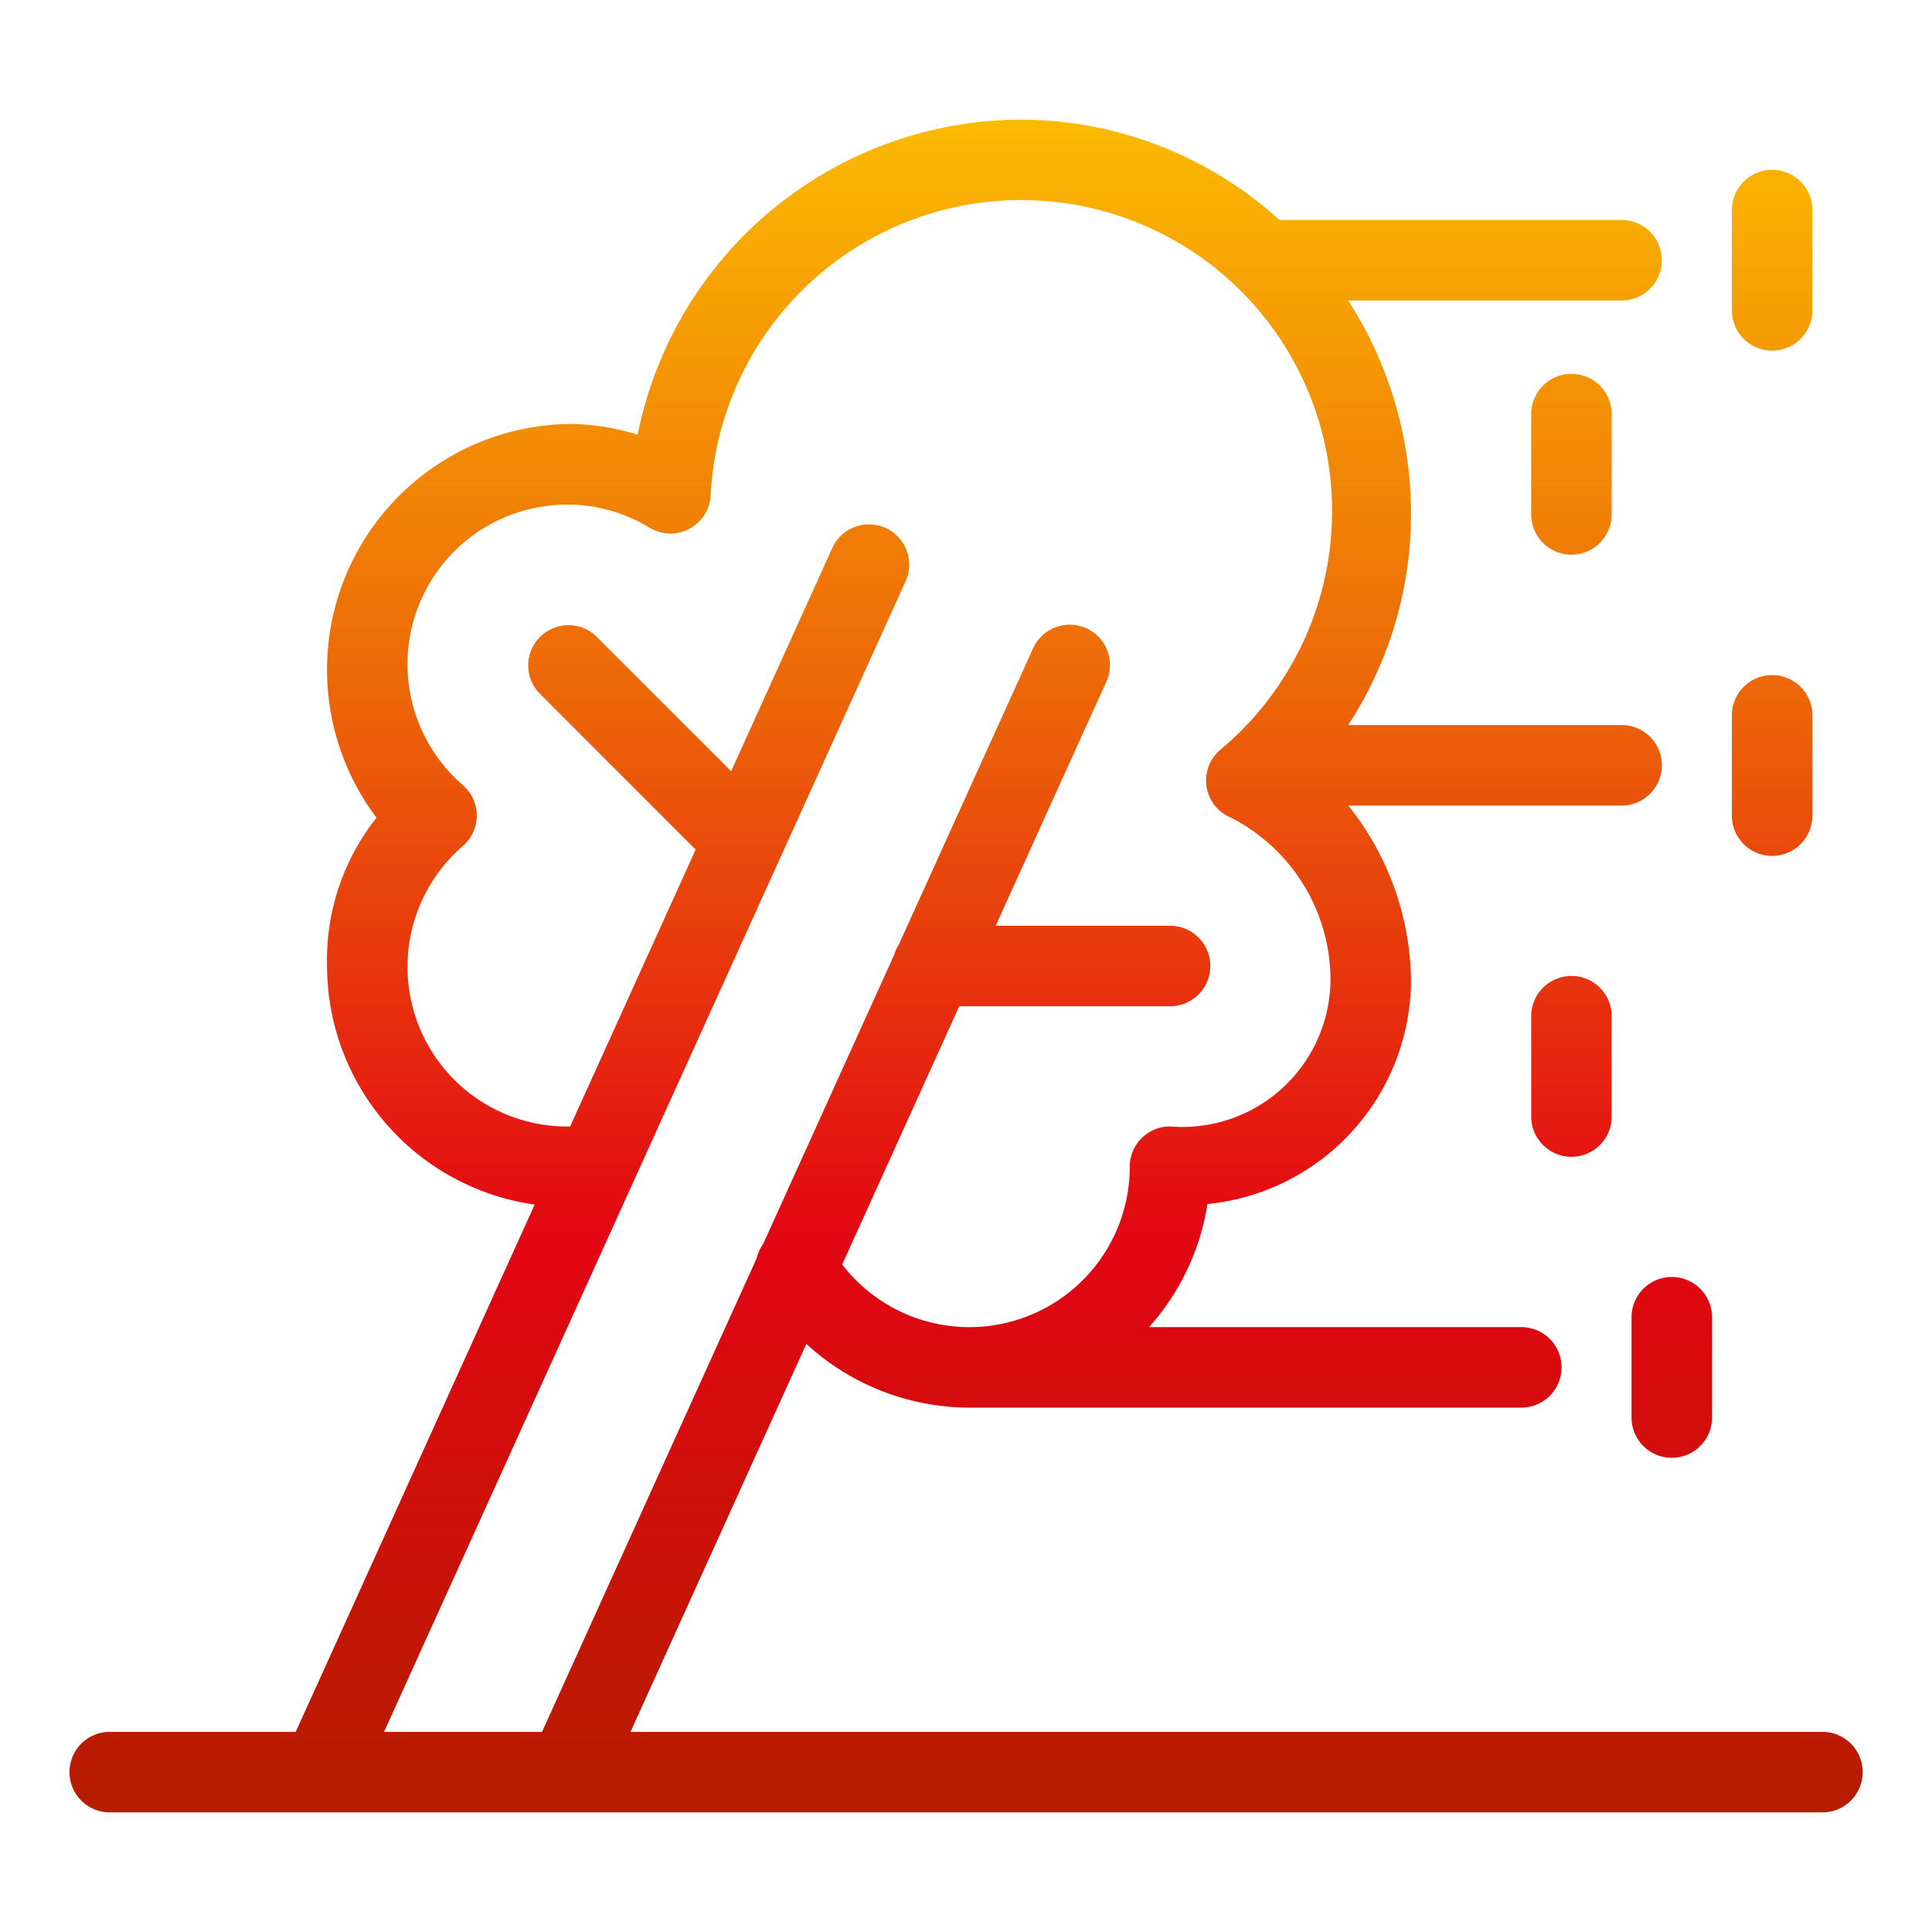 <svg xmlns="http://www.w3.org/2000/svg" xmlns:xlink="http://www.w3.org/1999/xlink" width="48" height="48" viewBox="0 0 48 48"><rect x="0" y="0" width="48" height="48" fill="#333333" stroke="none"/><defs><linearGradient id="a" x1="0.5" x2="0.5" y2="1" gradientUnits="objectBoundingBox"><stop offset="0" stop-color="#fbba00"/><stop offset="0.338" stop-color="#ec6608"/><stop offset="0.664" stop-color="#e30613"/><stop offset="1" stop-color="#b61d00"/></linearGradient><clipPath id="c"><rect width="48" height="48"/></clipPath></defs><g id="b" clip-path="url(#c)"><rect width="48" height="48" fill="#fff"/><path d="M3018.385,1901.056H3007a1,1,0,1,1,0-2h4.621l5.937-13.1a6,6,0,0,1-5.159-5.929,5.69,5.69,0,0,1,1.229-3.684,6.108,6.108,0,0,1,4.757-9.782,5.833,5.833,0,0,1,1.731.266A9.744,9.744,0,0,1,3029.6,1859a9.59,9.59,0,0,1,6.462,2.494h8.5a1,1,0,1,1,0,2h-6.793a9.768,9.768,0,0,1,1.561,5.315,9.591,9.591,0,0,1-1.561,5.233h6.794a1,1,0,0,1,0,2h-6.791a7.071,7.071,0,0,1,1.559,4.372,5.611,5.611,0,0,1-5.058,5.528,5.967,5.967,0,0,1-1.452,3.058h9.25a1,1,0,1,1,0,2h-13.712a6.008,6.008,0,0,1-4.052-1.583l-4.368,9.639h29.613a1,1,0,0,1,0,2Zm-.645-2,5.332-11.764a1,1,0,0,1,.161-.356l3.258-7.19a.992.992,0,0,1,.115-.253l3.334-7.357a1,1,0,1,1,1.822.825l-2.75,6.067h4.332a1,1,0,0,1,0,2h-5.238l-2.908,6.417a3.986,3.986,0,0,0,7.145-2.431,1,1,0,0,1,1-1,3.679,3.679,0,0,0,3.986-3.6,4.529,4.529,0,0,0-2.471-4.07,1,1,0,0,1-.268-1.686,7.725,7.725,0,1,0-12.661-6.315,1,1,0,0,1-1.511.8,3.914,3.914,0,0,0-2.033-.579,3.967,3.967,0,0,0-2.608,6.973,1,1,0,0,1,0,1.506,3.967,3.967,0,0,0,2.608,6.973h.053l3.119-6.881-3.879-3.88a1,1,0,0,1,1.414-1.414l3.347,3.347,2.513-5.545a1,1,0,1,1,1.822.825l-12.958,28.588Zm27.069-7.809v-2.493a1,1,0,1,1,2,0v2.493a1,1,0,1,1-2,0Zm-2.493-7.479v-2.493a1,1,0,1,1,2,0v2.493a1,1,0,1,1-2,0Zm4.986-7.479V1873.8a1,1,0,1,1,2,0v2.493a1,1,0,0,1-2,0Zm-4.986-7.48v-2.493a1,1,0,1,1,2,0v2.493a1,1,0,1,1-2,0Zm4.986-5.069v-2.493a1,1,0,0,1,2,0v2.493a1,1,0,0,1-2,0Z" transform="translate(-3004.274 -1856.028)" fill="url(#a)"/></g></svg>